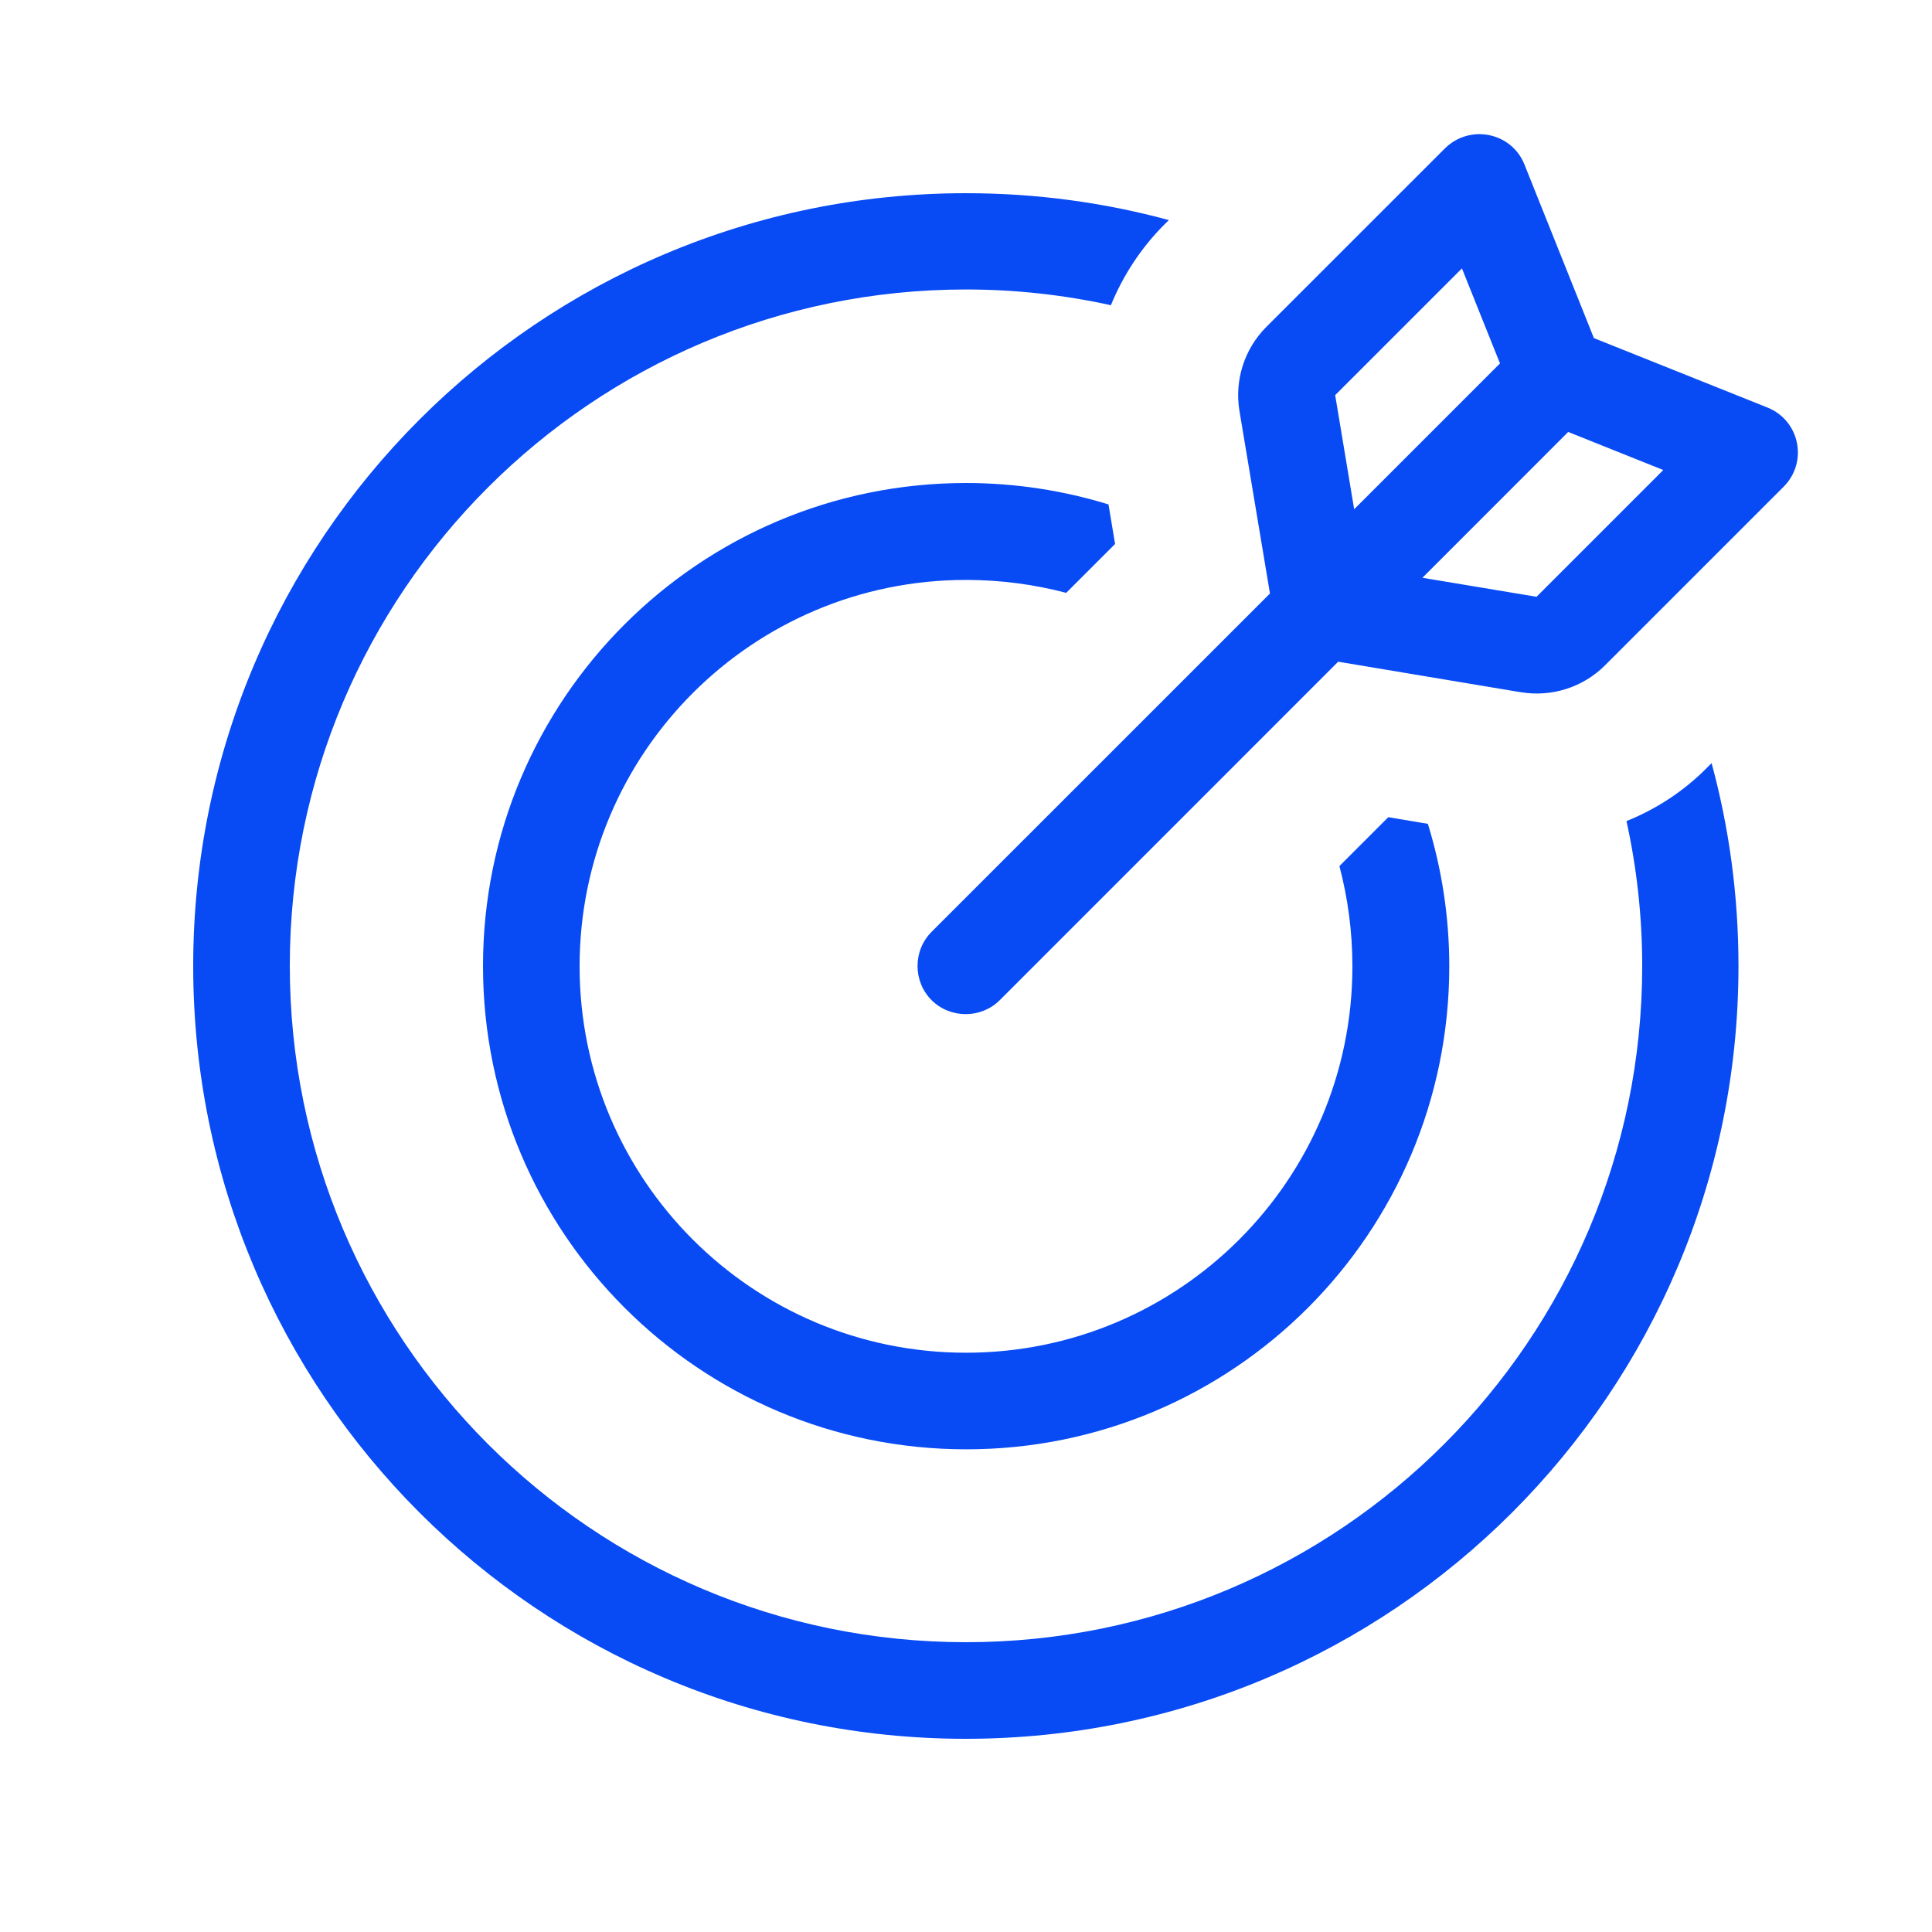 <svg width="36" height="36" viewBox="0 0 36 36" fill="none" xmlns="http://www.w3.org/2000/svg">
<path d="M27.241 5.001L24.879 7.363L25.233 9.489L27.95 6.772L27.241 5.001ZM28.333 12.898L24.935 12.33L18.63 18.636C18.281 18.984 17.707 18.984 17.358 18.636C17.01 18.287 17.01 17.713 17.358 17.364L23.664 11.059L23.096 7.661C23 7.087 23.186 6.502 23.596 6.092L26.927 2.762C27.393 2.306 28.17 2.469 28.406 3.066L29.7 6.3L32.934 7.594C33.536 7.836 33.693 8.606 33.238 9.067L29.908 12.397C29.497 12.808 28.912 12.994 28.338 12.898H28.333ZM29.221 8.049L26.505 10.766L28.631 11.12L30.993 8.758L29.221 8.049ZM18 3.6C19.31 3.6 20.576 3.774 21.78 4.101L21.695 4.185C21.262 4.618 20.925 5.136 20.7 5.687C19.828 5.496 18.928 5.394 18 5.394C11.041 5.394 5.4 11.036 5.4 17.994C5.4 24.952 11.041 30.6 18 30.6C24.958 30.6 30.6 24.958 30.6 18C30.6 17.072 30.498 16.166 30.307 15.3C30.864 15.075 31.376 14.743 31.809 14.304L31.893 14.22C32.22 15.424 32.394 16.689 32.394 18C32.394 25.954 25.948 32.4 17.994 32.4C10.04 32.4 3.6 25.954 3.6 18C3.6 10.046 10.046 3.6 18 3.6ZM18 9C18.922 9 19.817 9.141 20.655 9.399L20.778 10.136L19.867 11.047C19.271 10.89 18.646 10.806 18 10.806C14.023 10.806 10.8 14.029 10.8 18.006C10.8 21.982 14.023 25.206 18 25.206C21.977 25.206 25.2 21.982 25.2 18.006C25.2 17.359 25.115 16.734 24.958 16.138L25.869 15.227L26.606 15.351C26.865 16.189 27.005 17.083 27.005 18.006C27.005 22.978 22.978 27.006 18.005 27.006C13.033 27.006 9 22.972 9 18C9 13.027 13.033 9 18 9Z" fill="#084BF4"/>
</svg>

